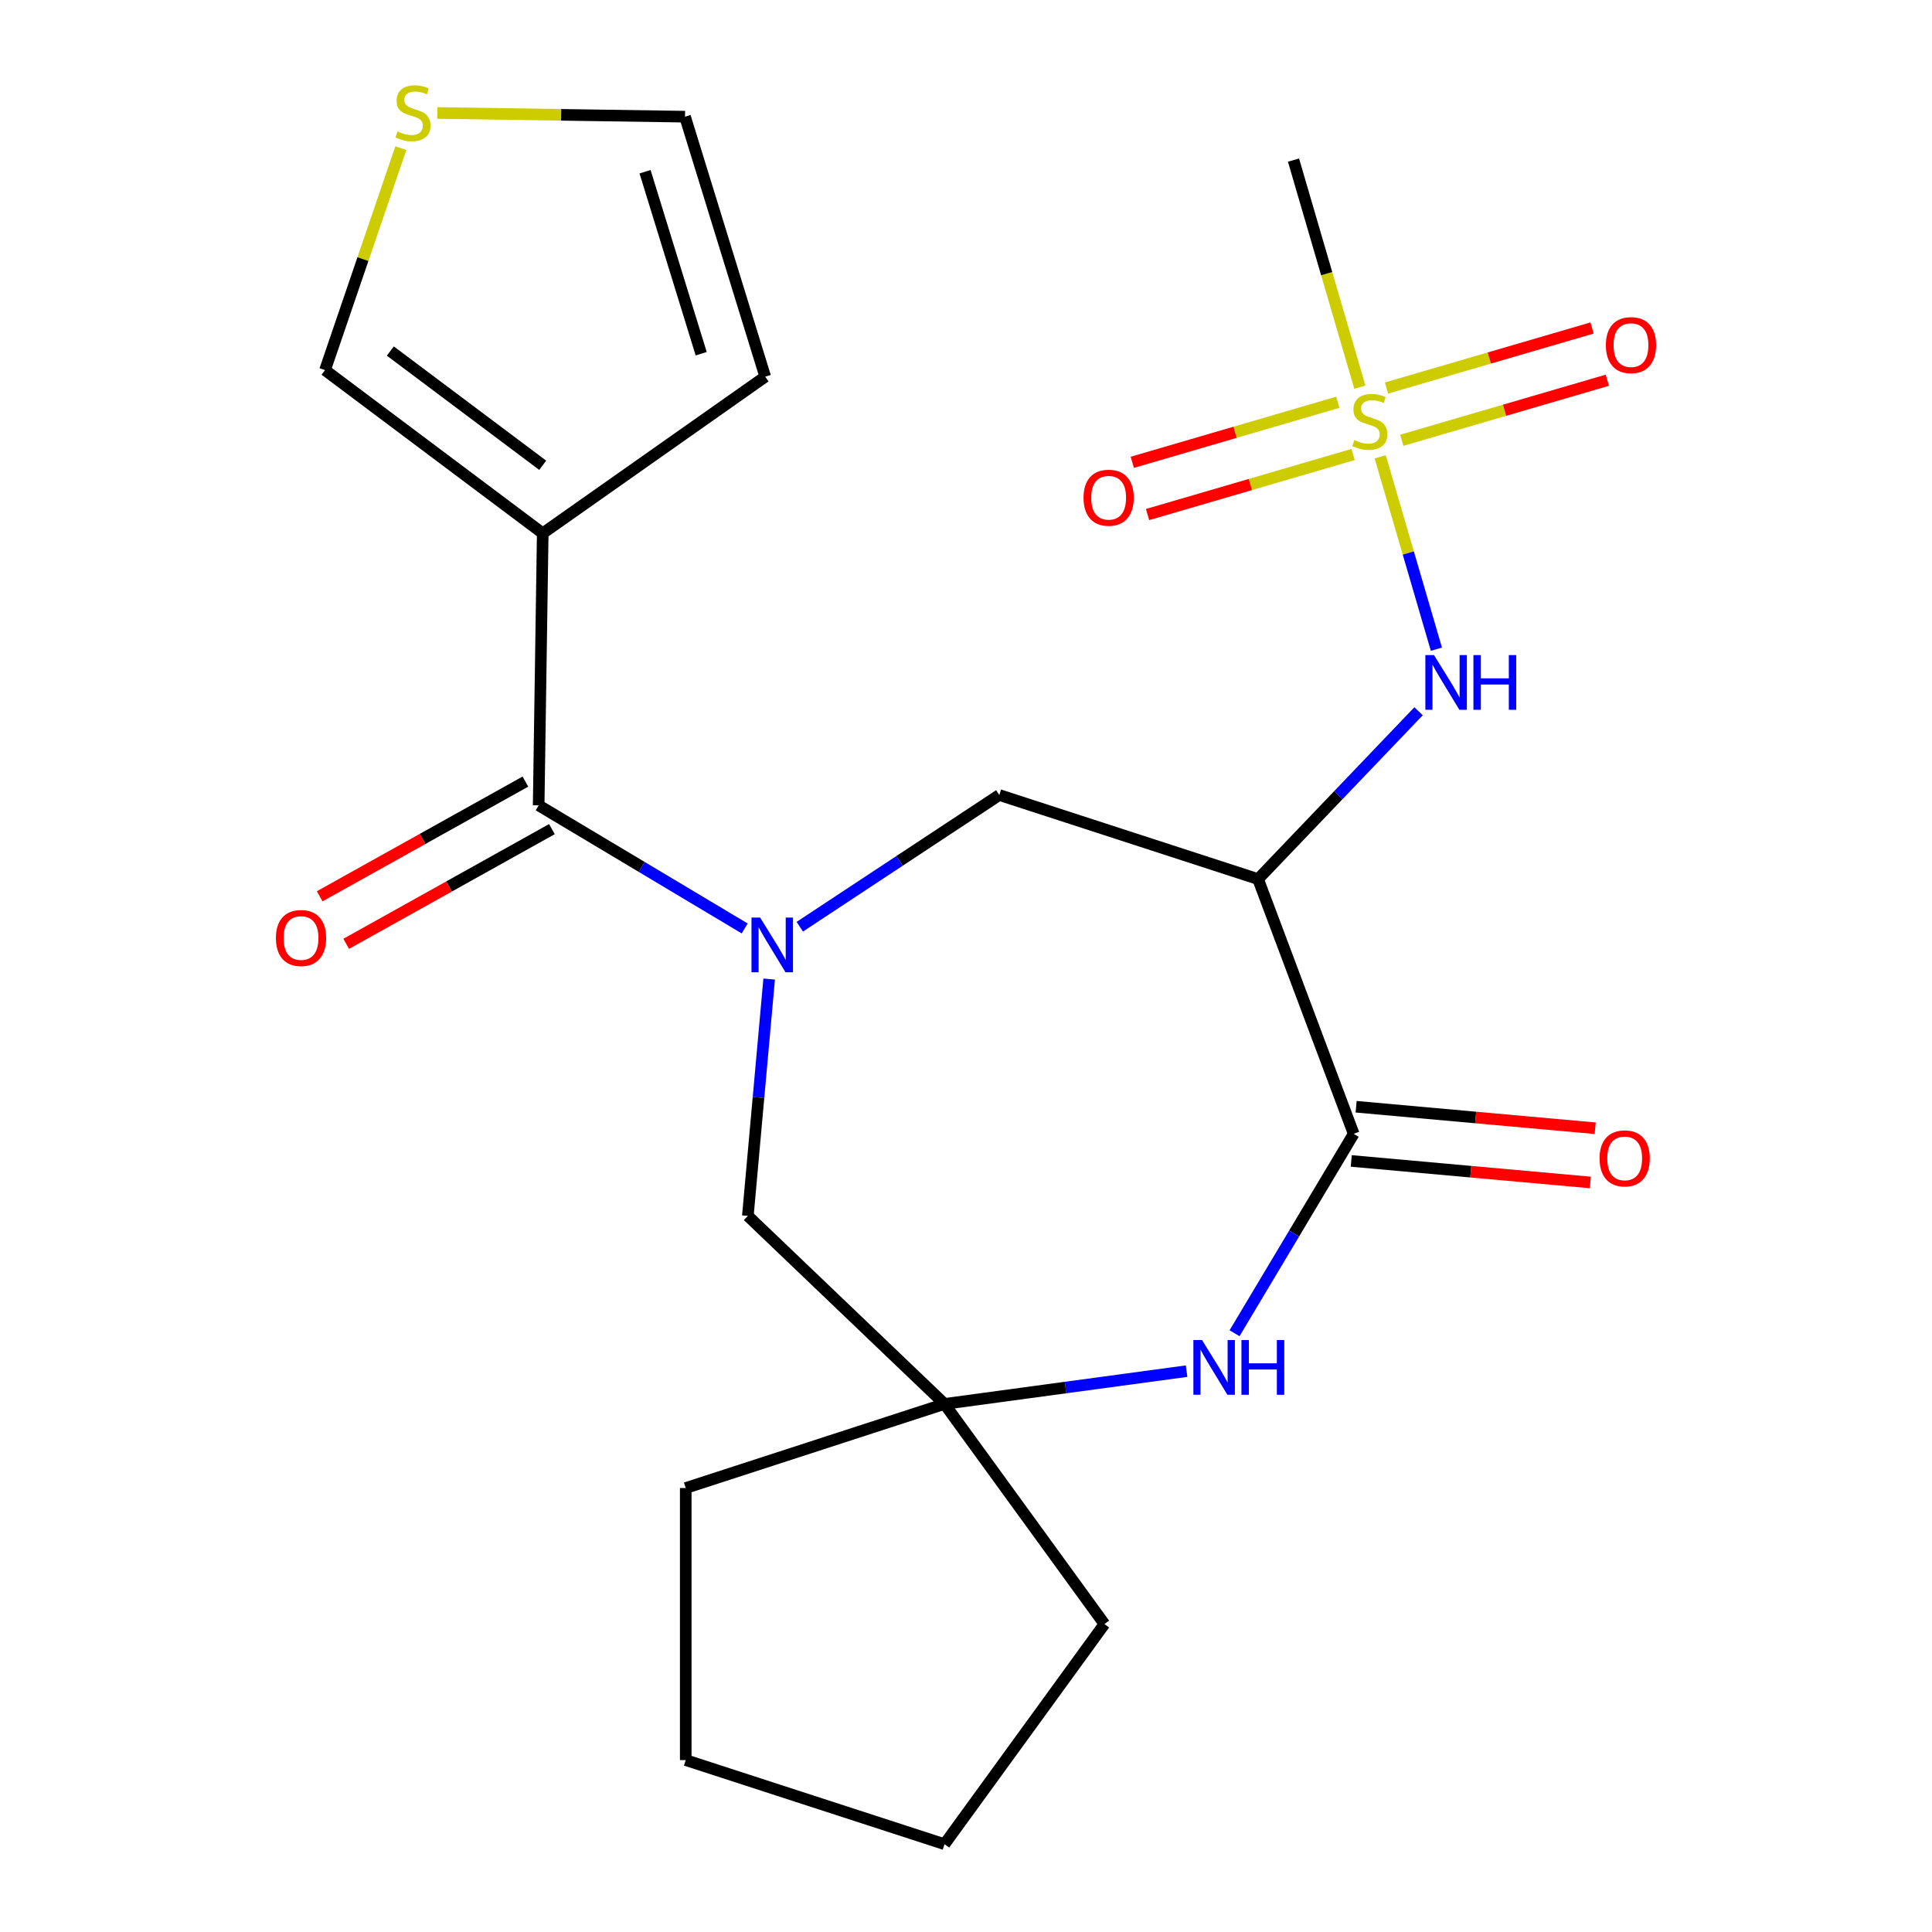 <?xml version='1.0' encoding='iso-8859-1'?>
<svg version='1.1' baseProfile='full'
              xmlns='http://www.w3.org/2000/svg'
                      xmlns:rdkit='http://www.rdkit.org/xml'
                      xmlns:xlink='http://www.w3.org/1999/xlink'
                  xml:space='preserve'
width='1000px' height='1000px' viewBox='0 0 1000 1000'>
<!-- END OF HEADER -->
<rect style='opacity:1.0;fill:#FFFFFF;stroke:none' width='1000' height='1000' x='0' y='0'> </rect>
<path class='bond-1' d='M 385.447,480.565 L 332.129,448.709' style='fill:none;fill-rule:evenodd;stroke:#0000FF;stroke-width:6px;stroke-linecap:butt;stroke-linejoin:miter;stroke-opacity:1' />
<path class='bond-1' d='M 332.129,448.709 L 278.81,416.852' style='fill:none;fill-rule:evenodd;stroke:#000000;stroke-width:6px;stroke-linecap:butt;stroke-linejoin:miter;stroke-opacity:1' />
<path class='bond-7' d='M 413.968,479.672 L 465.605,445.586' style='fill:none;fill-rule:evenodd;stroke:#0000FF;stroke-width:6px;stroke-linecap:butt;stroke-linejoin:miter;stroke-opacity:1' />
<path class='bond-7' d='M 465.605,445.586 L 517.242,411.501' style='fill:none;fill-rule:evenodd;stroke:#000000;stroke-width:6px;stroke-linecap:butt;stroke-linejoin:miter;stroke-opacity:1' />
<path class='bond-9' d='M 398.116,506.766 L 392.6,568.058' style='fill:none;fill-rule:evenodd;stroke:#0000FF;stroke-width:6px;stroke-linecap:butt;stroke-linejoin:miter;stroke-opacity:1' />
<path class='bond-9' d='M 392.6,568.058 L 387.083,629.35' style='fill:none;fill-rule:evenodd;stroke:#000000;stroke-width:6px;stroke-linecap:butt;stroke-linejoin:miter;stroke-opacity:1' />
<path class='bond-0' d='M 714.388,236.447 L 728.934,286.237' style='fill:none;fill-rule:evenodd;stroke:#CCCC00;stroke-width:6px;stroke-linecap:butt;stroke-linejoin:miter;stroke-opacity:1' />
<path class='bond-0' d='M 728.934,286.237 L 743.48,336.026' style='fill:none;fill-rule:evenodd;stroke:#0000FF;stroke-width:6px;stroke-linecap:butt;stroke-linejoin:miter;stroke-opacity:1' />
<path class='bond-12' d='M 692.462,208.21 L 639.268,223.75' style='fill:none;fill-rule:evenodd;stroke:#CCCC00;stroke-width:6px;stroke-linecap:butt;stroke-linejoin:miter;stroke-opacity:1' />
<path class='bond-12' d='M 639.268,223.75 L 586.074,239.291' style='fill:none;fill-rule:evenodd;stroke:#FF0000;stroke-width:6px;stroke-linecap:butt;stroke-linejoin:miter;stroke-opacity:1' />
<path class='bond-12' d='M 700.361,235.246 L 647.167,250.787' style='fill:none;fill-rule:evenodd;stroke:#CCCC00;stroke-width:6px;stroke-linecap:butt;stroke-linejoin:miter;stroke-opacity:1' />
<path class='bond-12' d='M 647.167,250.787 L 593.973,266.327' style='fill:none;fill-rule:evenodd;stroke:#FF0000;stroke-width:6px;stroke-linecap:butt;stroke-linejoin:miter;stroke-opacity:1' />
<path class='bond-13' d='M 725.562,227.883 L 778.756,212.343' style='fill:none;fill-rule:evenodd;stroke:#CCCC00;stroke-width:6px;stroke-linecap:butt;stroke-linejoin:miter;stroke-opacity:1' />
<path class='bond-13' d='M 778.756,212.343 L 831.95,196.802' style='fill:none;fill-rule:evenodd;stroke:#FF0000;stroke-width:6px;stroke-linecap:butt;stroke-linejoin:miter;stroke-opacity:1' />
<path class='bond-13' d='M 717.664,200.847 L 770.858,185.306' style='fill:none;fill-rule:evenodd;stroke:#CCCC00;stroke-width:6px;stroke-linecap:butt;stroke-linejoin:miter;stroke-opacity:1' />
<path class='bond-13' d='M 770.858,185.306 L 824.052,169.766' style='fill:none;fill-rule:evenodd;stroke:#FF0000;stroke-width:6px;stroke-linecap:butt;stroke-linejoin:miter;stroke-opacity:1' />
<path class='bond-18' d='M 703.859,200.406 L 686.689,141.635' style='fill:none;fill-rule:evenodd;stroke:#CCCC00;stroke-width:6px;stroke-linecap:butt;stroke-linejoin:miter;stroke-opacity:1' />
<path class='bond-18' d='M 686.689,141.635 L 669.519,82.865' style='fill:none;fill-rule:evenodd;stroke:#000000;stroke-width:6px;stroke-linecap:butt;stroke-linejoin:miter;stroke-opacity:1' />
<path class='bond-4' d='M 278.81,416.852 L 280.917,276.036' style='fill:none;fill-rule:evenodd;stroke:#000000;stroke-width:6px;stroke-linecap:butt;stroke-linejoin:miter;stroke-opacity:1' />
<path class='bond-15' d='M 271.952,404.552 L 218.71,434.238' style='fill:none;fill-rule:evenodd;stroke:#000000;stroke-width:6px;stroke-linecap:butt;stroke-linejoin:miter;stroke-opacity:1' />
<path class='bond-15' d='M 218.71,434.238 L 165.469,463.924' style='fill:none;fill-rule:evenodd;stroke:#FF0000;stroke-width:6px;stroke-linecap:butt;stroke-linejoin:miter;stroke-opacity:1' />
<path class='bond-15' d='M 285.669,429.153 L 232.427,458.839' style='fill:none;fill-rule:evenodd;stroke:#000000;stroke-width:6px;stroke-linecap:butt;stroke-linejoin:miter;stroke-opacity:1' />
<path class='bond-15' d='M 232.427,458.839 L 179.186,488.525' style='fill:none;fill-rule:evenodd;stroke:#FF0000;stroke-width:6px;stroke-linecap:butt;stroke-linejoin:miter;stroke-opacity:1' />
<path class='bond-2' d='M 651.182,455.021 L 517.242,411.501' style='fill:none;fill-rule:evenodd;stroke:#000000;stroke-width:6px;stroke-linecap:butt;stroke-linejoin:miter;stroke-opacity:1' />
<path class='bond-3' d='M 651.182,455.021 L 700.667,586.873' style='fill:none;fill-rule:evenodd;stroke:#000000;stroke-width:6px;stroke-linecap:butt;stroke-linejoin:miter;stroke-opacity:1' />
<path class='bond-6' d='M 651.182,455.021 L 692.713,411.582' style='fill:none;fill-rule:evenodd;stroke:#000000;stroke-width:6px;stroke-linecap:butt;stroke-linejoin:miter;stroke-opacity:1' />
<path class='bond-6' d='M 692.713,411.582 L 734.245,368.143' style='fill:none;fill-rule:evenodd;stroke:#0000FF;stroke-width:6px;stroke-linecap:butt;stroke-linejoin:miter;stroke-opacity:1' />
<path class='bond-16' d='M 699.404,600.899 L 761.276,606.468' style='fill:none;fill-rule:evenodd;stroke:#000000;stroke-width:6px;stroke-linecap:butt;stroke-linejoin:miter;stroke-opacity:1' />
<path class='bond-16' d='M 761.276,606.468 L 823.149,612.036' style='fill:none;fill-rule:evenodd;stroke:#FF0000;stroke-width:6px;stroke-linecap:butt;stroke-linejoin:miter;stroke-opacity:1' />
<path class='bond-16' d='M 701.929,572.846 L 763.801,578.415' style='fill:none;fill-rule:evenodd;stroke:#000000;stroke-width:6px;stroke-linecap:butt;stroke-linejoin:miter;stroke-opacity:1' />
<path class='bond-16' d='M 763.801,578.415 L 825.673,583.983' style='fill:none;fill-rule:evenodd;stroke:#FF0000;stroke-width:6px;stroke-linecap:butt;stroke-linejoin:miter;stroke-opacity:1' />
<path class='bond-23' d='M 700.667,586.873 L 669.832,638.481' style='fill:none;fill-rule:evenodd;stroke:#000000;stroke-width:6px;stroke-linecap:butt;stroke-linejoin:miter;stroke-opacity:1' />
<path class='bond-23' d='M 669.832,638.481 L 638.998,690.089' style='fill:none;fill-rule:evenodd;stroke:#0000FF;stroke-width:6px;stroke-linecap:butt;stroke-linejoin:miter;stroke-opacity:1' />
<path class='bond-11' d='M 280.917,276.036 L 168.233,191.562' style='fill:none;fill-rule:evenodd;stroke:#000000;stroke-width:6px;stroke-linecap:butt;stroke-linejoin:miter;stroke-opacity:1' />
<path class='bond-11' d='M 280.909,240.828 L 202.03,181.696' style='fill:none;fill-rule:evenodd;stroke:#000000;stroke-width:6px;stroke-linecap:butt;stroke-linejoin:miter;stroke-opacity:1' />
<path class='bond-14' d='M 280.917,276.036 L 396.078,194.971' style='fill:none;fill-rule:evenodd;stroke:#000000;stroke-width:6px;stroke-linecap:butt;stroke-linejoin:miter;stroke-opacity:1' />
<path class='bond-5' d='M 614.173,709.702 L 551.525,718.188' style='fill:none;fill-rule:evenodd;stroke:#0000FF;stroke-width:6px;stroke-linecap:butt;stroke-linejoin:miter;stroke-opacity:1' />
<path class='bond-5' d='M 551.525,718.188 L 488.876,726.674' style='fill:none;fill-rule:evenodd;stroke:#000000;stroke-width:6px;stroke-linecap:butt;stroke-linejoin:miter;stroke-opacity:1' />
<path class='bond-8' d='M 488.876,726.674 L 387.083,629.35' style='fill:none;fill-rule:evenodd;stroke:#000000;stroke-width:6px;stroke-linecap:butt;stroke-linejoin:miter;stroke-opacity:1' />
<path class='bond-19' d='M 488.876,726.674 L 571.655,840.61' style='fill:none;fill-rule:evenodd;stroke:#000000;stroke-width:6px;stroke-linecap:butt;stroke-linejoin:miter;stroke-opacity:1' />
<path class='bond-20' d='M 488.876,726.674 L 354.937,770.194' style='fill:none;fill-rule:evenodd;stroke:#000000;stroke-width:6px;stroke-linecap:butt;stroke-linejoin:miter;stroke-opacity:1' />
<path class='bond-10' d='M 207.466,76.689 L 187.849,134.125' style='fill:none;fill-rule:evenodd;stroke:#CCCC00;stroke-width:6px;stroke-linecap:butt;stroke-linejoin:miter;stroke-opacity:1' />
<path class='bond-10' d='M 187.849,134.125 L 168.233,191.562' style='fill:none;fill-rule:evenodd;stroke:#000000;stroke-width:6px;stroke-linecap:butt;stroke-linejoin:miter;stroke-opacity:1' />
<path class='bond-25' d='M 226.352,58.477 L 290.459,59.436' style='fill:none;fill-rule:evenodd;stroke:#CCCC00;stroke-width:6px;stroke-linecap:butt;stroke-linejoin:miter;stroke-opacity:1' />
<path class='bond-25' d='M 290.459,59.436 L 354.567,60.395' style='fill:none;fill-rule:evenodd;stroke:#000000;stroke-width:6px;stroke-linecap:butt;stroke-linejoin:miter;stroke-opacity:1' />
<path class='bond-17' d='M 396.078,194.971 L 354.567,60.395' style='fill:none;fill-rule:evenodd;stroke:#000000;stroke-width:6px;stroke-linecap:butt;stroke-linejoin:miter;stroke-opacity:1' />
<path class='bond-17' d='M 362.937,183.086 L 333.879,88.884' style='fill:none;fill-rule:evenodd;stroke:#000000;stroke-width:6px;stroke-linecap:butt;stroke-linejoin:miter;stroke-opacity:1' />
<path class='bond-22' d='M 571.655,840.61 L 488.876,954.545' style='fill:none;fill-rule:evenodd;stroke:#000000;stroke-width:6px;stroke-linecap:butt;stroke-linejoin:miter;stroke-opacity:1' />
<path class='bond-21' d='M 354.937,770.194 L 354.937,911.026' style='fill:none;fill-rule:evenodd;stroke:#000000;stroke-width:6px;stroke-linecap:butt;stroke-linejoin:miter;stroke-opacity:1' />
<path class='bond-24' d='M 354.937,911.026 L 488.876,954.545' style='fill:none;fill-rule:evenodd;stroke:#000000;stroke-width:6px;stroke-linecap:butt;stroke-linejoin:miter;stroke-opacity:1' />
<path  class='atom-0' d='M 393.448 474.925
L 402.728 489.925
Q 403.648 491.405, 405.128 494.085
Q 406.608 496.765, 406.688 496.925
L 406.688 474.925
L 410.448 474.925
L 410.448 503.245
L 406.568 503.245
L 396.608 486.845
Q 395.448 484.925, 394.208 482.725
Q 393.008 480.525, 392.648 479.845
L 392.648 503.245
L 388.968 503.245
L 388.968 474.925
L 393.448 474.925
' fill='#0000FF'/>
<path  class='atom-1' d='M 701.012 227.767
Q 701.332 227.887, 702.652 228.447
Q 703.972 229.007, 705.412 229.367
Q 706.892 229.687, 708.332 229.687
Q 711.012 229.687, 712.572 228.407
Q 714.132 227.087, 714.132 224.807
Q 714.132 223.247, 713.332 222.287
Q 712.572 221.327, 711.372 220.807
Q 710.172 220.287, 708.172 219.687
Q 705.652 218.927, 704.132 218.207
Q 702.652 217.487, 701.572 215.967
Q 700.532 214.447, 700.532 211.887
Q 700.532 208.327, 702.932 206.127
Q 705.372 203.927, 710.172 203.927
Q 713.452 203.927, 717.172 205.487
L 716.252 208.567
Q 712.852 207.167, 710.292 207.167
Q 707.532 207.167, 706.012 208.327
Q 704.492 209.447, 704.532 211.407
Q 704.532 212.927, 705.292 213.847
Q 706.092 214.767, 707.212 215.287
Q 708.372 215.807, 710.292 216.407
Q 712.852 217.207, 714.372 218.007
Q 715.892 218.807, 716.972 220.447
Q 718.092 222.047, 718.092 224.807
Q 718.092 228.727, 715.452 230.847
Q 712.852 232.927, 708.492 232.927
Q 705.972 232.927, 704.052 232.367
Q 702.172 231.847, 699.932 230.927
L 701.012 227.767
' fill='#CCCC00'/>
<path  class='atom-6' d='M 622.174 693.61
L 631.454 708.61
Q 632.374 710.09, 633.854 712.77
Q 635.334 715.45, 635.414 715.61
L 635.414 693.61
L 639.174 693.61
L 639.174 721.93
L 635.294 721.93
L 625.334 705.53
Q 624.174 703.61, 622.934 701.41
Q 621.734 699.21, 621.374 698.53
L 621.374 721.93
L 617.694 721.93
L 617.694 693.61
L 622.174 693.61
' fill='#0000FF'/>
<path  class='atom-6' d='M 642.574 693.61
L 646.414 693.61
L 646.414 705.65
L 660.894 705.65
L 660.894 693.61
L 664.734 693.61
L 664.734 721.93
L 660.894 721.93
L 660.894 708.85
L 646.414 708.85
L 646.414 721.93
L 642.574 721.93
L 642.574 693.61
' fill='#0000FF'/>
<path  class='atom-7' d='M 742.246 339.068
L 751.526 354.068
Q 752.446 355.548, 753.926 358.228
Q 755.406 360.908, 755.486 361.068
L 755.486 339.068
L 759.246 339.068
L 759.246 367.388
L 755.366 367.388
L 745.406 350.988
Q 744.246 349.068, 743.006 346.868
Q 741.806 344.668, 741.446 343.988
L 741.446 367.388
L 737.766 367.388
L 737.766 339.068
L 742.246 339.068
' fill='#0000FF'/>
<path  class='atom-7' d='M 762.646 339.068
L 766.486 339.068
L 766.486 351.108
L 780.966 351.108
L 780.966 339.068
L 784.806 339.068
L 784.806 367.388
L 780.966 367.388
L 780.966 354.308
L 766.486 354.308
L 766.486 367.388
L 762.646 367.388
L 762.646 339.068
' fill='#0000FF'/>
<path  class='atom-11' d='M 205.751 68.008
Q 206.071 68.128, 207.391 68.688
Q 208.711 69.248, 210.151 69.608
Q 211.631 69.928, 213.071 69.928
Q 215.751 69.928, 217.311 68.648
Q 218.871 67.328, 218.871 65.048
Q 218.871 63.488, 218.071 62.528
Q 217.311 61.568, 216.111 61.048
Q 214.911 60.528, 212.911 59.928
Q 210.391 59.168, 208.871 58.448
Q 207.391 57.728, 206.311 56.208
Q 205.271 54.688, 205.271 52.128
Q 205.271 48.568, 207.671 46.368
Q 210.111 44.168, 214.911 44.168
Q 218.191 44.168, 221.911 45.728
L 220.991 48.808
Q 217.591 47.408, 215.031 47.408
Q 212.271 47.408, 210.751 48.568
Q 209.231 49.688, 209.271 51.648
Q 209.271 53.168, 210.031 54.088
Q 210.831 55.008, 211.951 55.528
Q 213.111 56.048, 215.031 56.648
Q 217.591 57.448, 219.111 58.248
Q 220.631 59.048, 221.711 60.688
Q 222.831 62.288, 222.831 65.048
Q 222.831 68.968, 220.191 71.088
Q 217.591 73.168, 213.231 73.168
Q 210.711 73.168, 208.791 72.608
Q 206.911 72.088, 204.671 71.168
L 205.751 68.008
' fill='#CCCC00'/>
<path  class='atom-13' d='M 560.831 257.62
Q 560.831 250.82, 564.191 247.02
Q 567.551 243.22, 573.831 243.22
Q 580.111 243.22, 583.471 247.02
Q 586.831 250.82, 586.831 257.62
Q 586.831 264.5, 583.431 268.42
Q 580.031 272.3, 573.831 272.3
Q 567.591 272.3, 564.191 268.42
Q 560.831 264.54, 560.831 257.62
M 573.831 269.1
Q 578.151 269.1, 580.471 266.22
Q 582.831 263.3, 582.831 257.62
Q 582.831 252.06, 580.471 249.26
Q 578.151 246.42, 573.831 246.42
Q 569.511 246.42, 567.151 249.22
Q 564.831 252.02, 564.831 257.62
Q 564.831 263.34, 567.151 266.22
Q 569.511 269.1, 573.831 269.1
' fill='#FF0000'/>
<path  class='atom-14' d='M 831.194 178.633
Q 831.194 171.833, 834.554 168.033
Q 837.914 164.233, 844.194 164.233
Q 850.474 164.233, 853.834 168.033
Q 857.194 171.833, 857.194 178.633
Q 857.194 185.513, 853.794 189.433
Q 850.394 193.313, 844.194 193.313
Q 837.954 193.313, 834.554 189.433
Q 831.194 185.553, 831.194 178.633
M 844.194 190.113
Q 848.514 190.113, 850.834 187.233
Q 853.194 184.313, 853.194 178.633
Q 853.194 173.073, 850.834 170.273
Q 848.514 167.433, 844.194 167.433
Q 839.874 167.433, 837.514 170.233
Q 835.194 173.033, 835.194 178.633
Q 835.194 184.353, 837.514 187.233
Q 839.874 190.113, 844.194 190.113
' fill='#FF0000'/>
<path  class='atom-16' d='M 142.806 485.516
Q 142.806 478.716, 146.166 474.916
Q 149.526 471.116, 155.806 471.116
Q 162.086 471.116, 165.446 474.916
Q 168.806 478.716, 168.806 485.516
Q 168.806 492.396, 165.406 496.316
Q 162.006 500.196, 155.806 500.196
Q 149.566 500.196, 146.166 496.316
Q 142.806 492.436, 142.806 485.516
M 155.806 496.996
Q 160.126 496.996, 162.446 494.116
Q 164.806 491.196, 164.806 485.516
Q 164.806 479.956, 162.446 477.156
Q 160.126 474.316, 155.806 474.316
Q 151.486 474.316, 149.126 477.116
Q 146.806 479.916, 146.806 485.516
Q 146.806 491.236, 149.126 494.116
Q 151.486 496.996, 155.806 496.996
' fill='#FF0000'/>
<path  class='atom-17' d='M 827.932 599.577
Q 827.932 592.777, 831.292 588.977
Q 834.652 585.177, 840.932 585.177
Q 847.212 585.177, 850.572 588.977
Q 853.932 592.777, 853.932 599.577
Q 853.932 606.457, 850.532 610.377
Q 847.132 614.257, 840.932 614.257
Q 834.692 614.257, 831.292 610.377
Q 827.932 606.497, 827.932 599.577
M 840.932 611.057
Q 845.252 611.057, 847.572 608.177
Q 849.932 605.257, 849.932 599.577
Q 849.932 594.017, 847.572 591.217
Q 845.252 588.377, 840.932 588.377
Q 836.612 588.377, 834.252 591.177
Q 831.932 593.977, 831.932 599.577
Q 831.932 605.297, 834.252 608.177
Q 836.612 611.057, 840.932 611.057
' fill='#FF0000'/>
</svg>
